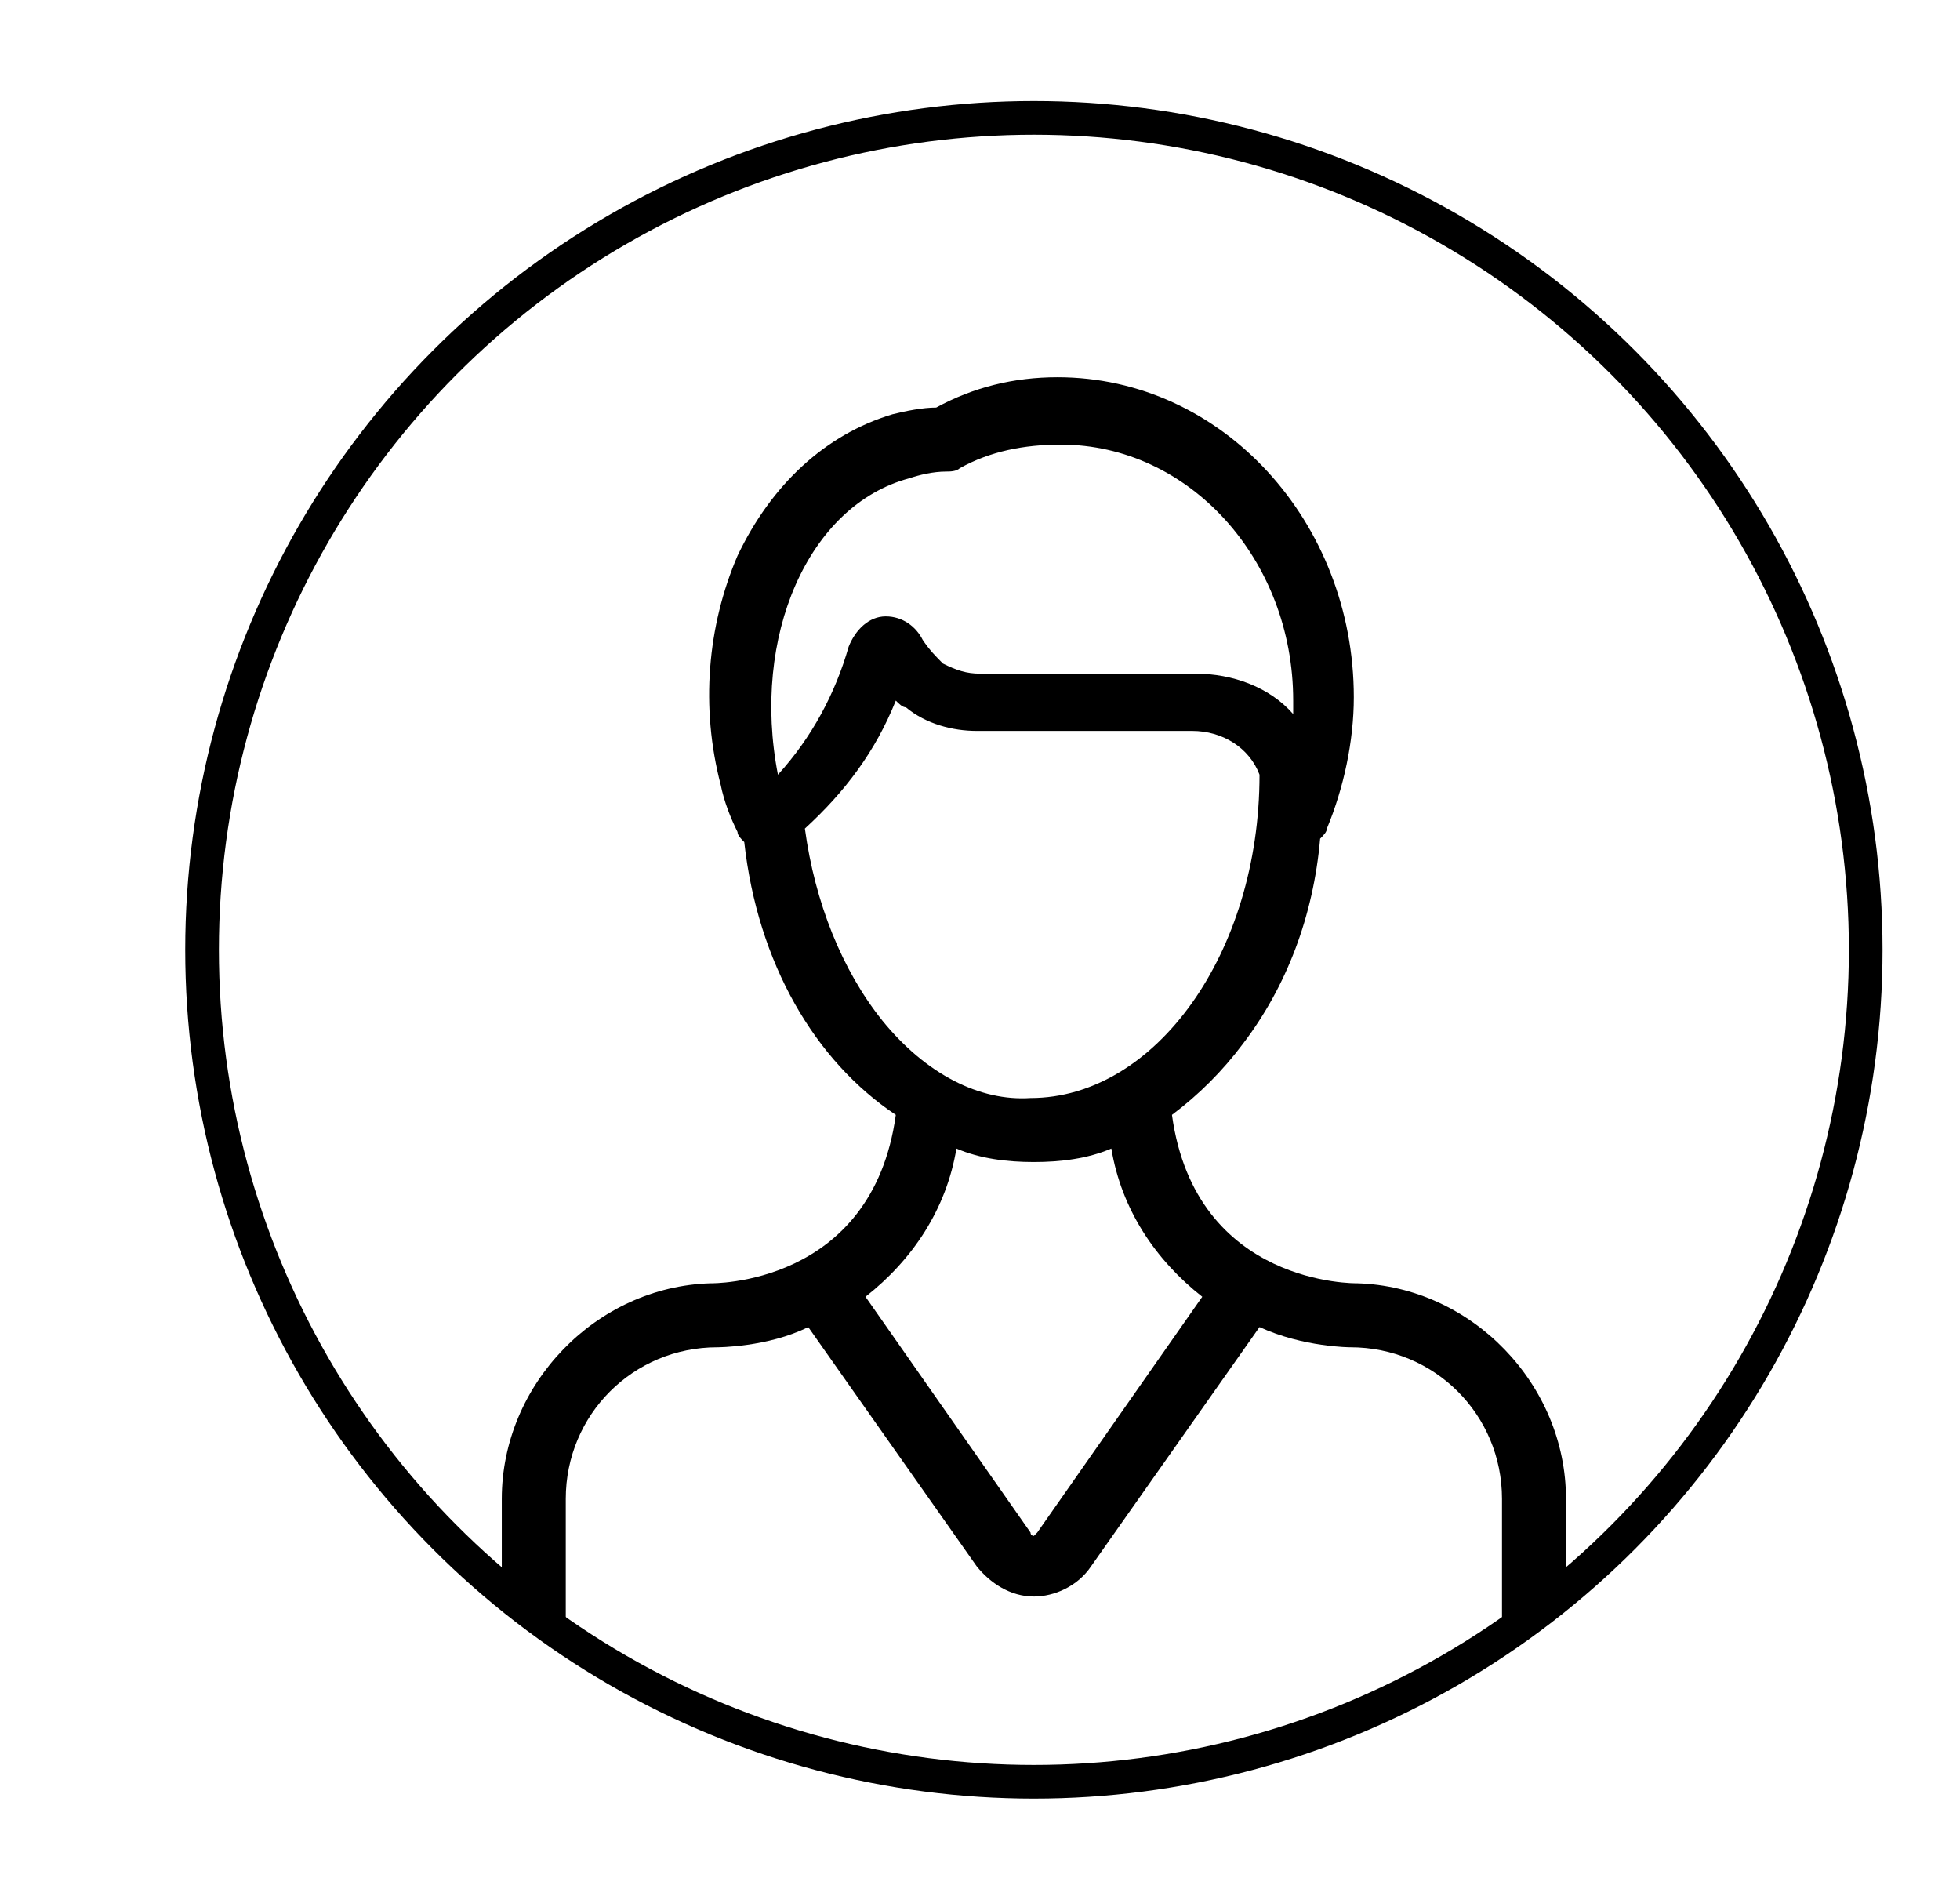 <?xml version="1.0" encoding="utf-8"?>
<!-- Generator: Adobe Illustrator 21.0.0, SVG Export Plug-In . SVG Version: 6.00 Build 0)  -->
<svg version="1.1" id="Layer_1" xmlns="http://www.w3.org/2000/svg" xmlns:xlink="http://www.w3.org/1999/xlink" x="0px" y="0px"
	 viewBox="0 0 58.2 56.3" style="enable-background:new 0 0 58.2 56.3;" xml:space="preserve">
<style type="text/css">
	.st0{fill:none;stroke:#000000;stroke-miterlimit:10;}
	.st1{fill:none;stroke:#000000;stroke-width:3;stroke-miterlimit:10;}
</style>
<g>
	<g>
		<path d="M44.6,48.8c0.2-0.1,0.3-0.2,0.4-0.4c0.4-0.5,0.9-0.8,1.5-0.9v-3c0-3.4-2.8-6.3-6.2-6.4c0,0-4.8,0.1-5.5-5
			c0.8-0.6,1.5-1.3,2.1-2.1c1.3-1.7,2.1-3.8,2.3-6.1c0.1-0.1,0.2-0.2,0.2-0.3c0.5-1.2,0.8-2.6,0.8-3.9c0-5.2-3.9-9.5-8.8-9.5
			c-1.3,0-2.5,0.3-3.6,0.9c-0.4,0-0.9,0.1-1.3,0.2c-2,0.6-3.6,2.1-4.6,4.2c-0.9,2.1-1.1,4.5-0.5,6.8c0.1,0.5,0.3,1,0.5,1.4
			c0,0.1,0.1,0.2,0.2,0.3c0.4,3.6,2.1,6.5,4.5,8.1c-0.7,5.1-5.5,5-5.5,5c-3.4,0.1-6.2,3-6.2,6.4v3.1c0.6,0.3,1.3,0.6,1.9,0.9v-4
			c0-2.5,2-4.5,4.5-4.5c0,0,1.5,0,2.7-0.6l5,7.1c0.4,0.5,1,0.9,1.7,0.9l0,0c0.6,0,1.3-0.3,1.7-0.9l5-7.1c1.3,0.6,2.7,0.6,2.7,0.6
			c2.5,0,4.5,2,4.5,4.5V48.8z M27,14.2c0.3-0.1,0.7-0.2,1.1-0.2c0.1,0,0.3,0,0.4-0.1c0.9-0.5,1.9-0.7,3-0.7c3.8,0,6.9,3.4,6.9,7.6
			c0,0.1,0,0.2,0,0.4c-0.7-0.8-1.8-1.2-2.9-1.2h-6.4c-0.4,0-0.7-0.1-1.1-0.3c-0.2-0.2-0.4-0.4-0.6-0.7c-0.2-0.4-0.6-0.7-1.1-0.7
			c-0.5,0-0.9,0.4-1.1,0.9c-0.4,1.4-1.1,2.7-2.1,3.8C22.3,18.9,24,15,27,14.2z M26.2,30.3c-1.2-1.5-2-3.5-2.3-5.7
			c1.2-1.1,2.1-2.3,2.7-3.8c0.1,0.1,0.2,0.2,0.3,0.2c0.6,0.5,1.4,0.7,2.1,0.7h6.4c0.9,0,1.7,0.5,2,1.3l0,0c0,5.3-3.1,9.6-6.8,9.6
			C29.1,32.7,27.5,31.9,26.2,30.3z M30.8,45.5c0,0-0.1,0.1-0.1,0.1c0,0-0.1,0-0.1-0.1l-4.9-7c1.4-1.1,2.4-2.6,2.7-4.4
			c0.7,0.3,1.5,0.4,2.3,0.4c0.8,0,1.6-0.1,2.3-0.4c0.3,1.8,1.3,3.3,2.7,4.4L30.8,45.5z"/>
	</g>
</g>
<circle class="st0" cx="30.7" cy="28.2" r="24.7"/>
<path class="st1" d="M23.6,56.3"/>
<path class="st1" d="M13.5,47.8"/>
</svg>
